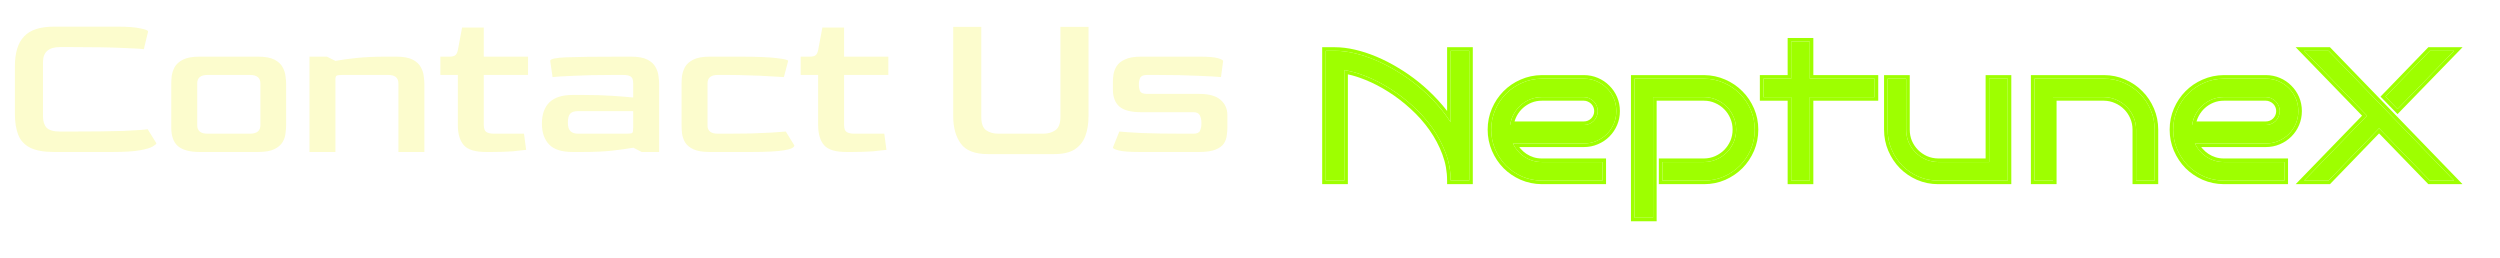 <svg width="329" height="34" viewBox="0 0 329 34" fill="none" xmlns="http://www.w3.org/2000/svg">
<g filter="url(#filter0_d_1_66)">
<path d="M322.959 19.767H319.767L313.084 12.882L306.425 19.767H303.22L311.499 11.226L303.22 2.684H306.425L322.959 19.767ZM322.959 2.684L315.514 10.344L313.93 8.712L319.767 2.684H322.959Z" fill="#9EFF00"/>
<path fill-rule="evenodd" clip-rule="evenodd" d="M324.066 20.236H319.568L313.084 13.555L306.624 20.236H302.112L310.846 11.225L302.112 2.215H306.624L324.066 20.236ZM311.499 11.225L303.22 19.767H306.425L313.084 12.881L319.767 19.767H322.959L306.425 2.684H303.22L311.499 11.225ZM324.07 2.215L315.514 11.017L313.276 8.712L319.568 2.215H324.07ZM322.959 2.684H319.767L313.93 8.712L315.514 10.344L322.959 2.684Z" fill="#9EFF00"/>
<path d="M302.458 10.618C302.458 11.213 302.347 11.769 302.124 12.286C301.902 12.802 301.596 13.255 301.207 13.644C300.826 14.025 300.373 14.327 299.849 14.549C299.333 14.771 298.781 14.883 298.193 14.883H288.842C289.017 15.24 289.235 15.569 289.497 15.871C289.759 16.173 290.053 16.431 290.379 16.646C290.704 16.86 291.058 17.027 291.439 17.146C291.828 17.265 292.233 17.325 292.654 17.325H300.635V19.767H292.654C291.733 19.759 290.867 19.58 290.057 19.231C289.247 18.873 288.54 18.393 287.937 17.789C287.341 17.178 286.868 16.467 286.519 15.657C286.169 14.847 285.995 13.981 285.995 13.06C285.995 12.139 286.169 11.273 286.519 10.463C286.868 9.653 287.341 8.946 287.937 8.343C288.54 7.731 289.247 7.251 290.057 6.901C290.867 6.544 291.733 6.361 292.654 6.353H298.193C298.781 6.353 299.333 6.464 299.849 6.687C300.373 6.909 300.826 7.215 301.207 7.604C301.596 7.985 301.902 8.434 302.124 8.95C302.347 9.466 302.458 10.022 302.458 10.618ZM298.193 12.452C298.439 12.452 298.674 12.405 298.896 12.309C299.118 12.214 299.313 12.083 299.48 11.916C299.647 11.749 299.778 11.555 299.873 11.333C299.968 11.11 300.016 10.872 300.016 10.618C300.016 10.372 299.968 10.137 299.873 9.915C299.778 9.693 299.647 9.498 299.48 9.331C299.313 9.165 299.118 9.033 298.896 8.938C298.674 8.835 298.439 8.783 298.193 8.783H292.654C292.114 8.783 291.606 8.879 291.129 9.069C290.661 9.26 290.24 9.522 289.866 9.855C289.501 10.181 289.195 10.57 288.949 11.023C288.711 11.468 288.556 11.944 288.484 12.452H298.193Z" fill="#9EFF00"/>
<path fill-rule="evenodd" clip-rule="evenodd" d="M301.105 16.855V20.236H292.65C291.669 20.227 290.741 20.037 289.871 19.661L289.868 19.66C289.006 19.28 288.251 18.767 287.605 18.121L287.603 18.119L287.6 18.116C286.964 17.463 286.459 16.703 286.088 15.843C285.712 14.971 285.526 14.042 285.526 13.06C285.526 12.078 285.712 11.148 286.088 10.277C286.46 9.416 286.964 8.66 287.603 8.013C288.249 7.358 289.006 6.844 289.869 6.471C290.74 6.087 291.668 5.892 292.65 5.884L292.654 5.884L298.193 5.884C298.841 5.884 299.456 6.007 300.034 6.255C300.61 6.5 301.113 6.839 301.539 7.272C301.971 7.697 302.31 8.195 302.555 8.764C302.804 9.343 302.927 9.962 302.927 10.618C302.927 11.273 302.804 11.893 302.555 12.471C302.31 13.041 301.971 13.543 301.539 13.975C301.113 14.401 300.61 14.736 300.034 14.98C299.456 15.229 298.841 15.352 298.193 15.352H289.679C289.734 15.424 289.791 15.495 289.851 15.564C290.086 15.834 290.348 16.063 290.637 16.254C290.924 16.443 291.238 16.591 291.578 16.698C291.92 16.802 292.278 16.855 292.654 16.855H301.105ZM291.439 17.146C291.058 17.027 290.704 16.86 290.379 16.645C290.053 16.431 289.759 16.173 289.497 15.871C289.354 15.706 289.224 15.533 289.107 15.352C289.009 15.201 288.921 15.045 288.842 14.882H298.193C298.781 14.882 299.333 14.771 299.849 14.549C300.373 14.326 300.826 14.025 301.207 13.643C301.596 13.254 301.902 12.802 302.124 12.286C302.347 11.769 302.458 11.213 302.458 10.618C302.458 10.022 302.347 9.466 302.124 8.95C301.902 8.434 301.596 7.985 301.207 7.604C300.826 7.215 300.373 6.909 299.849 6.687C299.333 6.464 298.781 6.353 298.193 6.353H292.654C291.733 6.361 290.867 6.544 290.057 6.901C289.247 7.25 288.54 7.731 287.937 8.342C287.341 8.946 286.868 9.653 286.519 10.463C286.17 11.273 285.995 12.139 285.995 13.06C285.995 13.981 286.17 14.847 286.519 15.657C286.868 16.467 287.341 17.178 287.937 17.789C288.54 18.393 289.247 18.873 290.057 19.23C290.867 19.58 291.733 19.759 292.654 19.767H300.635V17.325H292.654C292.233 17.325 291.828 17.265 291.439 17.146ZM298.705 9.367L298.699 9.364C298.538 9.289 298.372 9.252 298.193 9.252H292.654C292.171 9.252 291.722 9.337 291.305 9.504C290.886 9.675 290.511 9.908 290.179 10.205L290.179 10.206C289.856 10.493 289.584 10.838 289.362 11.246C289.236 11.481 289.136 11.727 289.062 11.983H298.193C298.377 11.983 298.548 11.948 298.711 11.878C298.88 11.806 299.025 11.708 299.148 11.585C299.272 11.461 299.369 11.317 299.442 11.148C299.511 10.987 299.547 10.812 299.547 10.618C299.547 10.434 299.512 10.263 299.442 10.1C299.369 9.931 299.272 9.786 299.148 9.663C299.025 9.539 298.88 9.442 298.711 9.369L298.705 9.367ZM298.193 12.452C298.439 12.452 298.674 12.405 298.896 12.309C299.118 12.214 299.313 12.083 299.48 11.916C299.647 11.749 299.778 11.555 299.873 11.332C299.968 11.11 300.016 10.872 300.016 10.618C300.016 10.372 299.968 10.137 299.873 9.915C299.778 9.693 299.647 9.498 299.48 9.331C299.313 9.164 299.118 9.033 298.896 8.938C298.674 8.835 298.439 8.783 298.193 8.783H292.654C292.114 8.783 291.606 8.879 291.129 9.069C290.661 9.26 290.24 9.522 289.866 9.855C289.501 10.181 289.195 10.57 288.949 11.023C288.786 11.328 288.661 11.648 288.576 11.983C288.538 12.136 288.507 12.293 288.485 12.452H298.193Z" fill="#9EFF00"/>
<path d="M270.175 19.767H267.733V6.353H276.882C277.803 6.353 278.669 6.532 279.479 6.889C280.289 7.239 280.995 7.719 281.599 8.331C282.203 8.934 282.679 9.645 283.029 10.463C283.378 11.273 283.553 12.139 283.553 13.06V19.767H281.111V13.06C281.111 12.472 280.999 11.92 280.777 11.404C280.555 10.888 280.253 10.439 279.872 10.058C279.491 9.669 279.042 9.363 278.526 9.141C278.017 8.91 277.469 8.791 276.882 8.783H270.175V19.767Z" fill="#9EFF00"/>
<path fill-rule="evenodd" clip-rule="evenodd" d="M270.644 20.236H267.264V5.884H276.882C277.865 5.884 278.795 6.075 279.666 6.459C280.529 6.831 281.285 7.345 281.932 8C282.579 8.647 283.088 9.408 283.46 10.278C283.835 11.149 284.022 12.078 284.022 13.06V20.236H280.641V13.06C280.641 12.533 280.542 12.044 280.346 11.59C280.146 11.126 279.877 10.727 279.54 10.39L279.538 10.388L279.536 10.386C279.199 10.042 278.802 9.77 278.34 9.571L278.336 9.57L278.332 9.568C277.886 9.366 277.404 9.26 276.878 9.252H270.644V20.236ZM276.882 8.783C277.469 8.791 278.017 8.91 278.526 9.141C279.042 9.363 279.49 9.669 279.872 10.058C280.253 10.439 280.555 10.888 280.777 11.404C280.999 11.92 281.111 12.472 281.111 13.06V19.767H283.553V13.06C283.553 12.139 283.378 11.273 283.028 10.463C282.679 9.645 282.203 8.934 281.599 8.331C280.995 7.719 280.289 7.239 279.479 6.889C278.668 6.532 277.803 6.353 276.882 6.353H267.733V19.767H270.175V8.783H276.882Z" fill="#9EFF00"/>
<path d="M264.218 19.767H255.07C254.148 19.767 253.283 19.592 252.473 19.243C251.663 18.885 250.956 18.405 250.352 17.801C249.757 17.19 249.284 16.479 248.935 15.669C248.585 14.851 248.41 13.981 248.41 13.06V6.353H250.852V13.06C250.852 13.648 250.96 14.2 251.174 14.716C251.396 15.224 251.698 15.673 252.079 16.062C252.461 16.443 252.905 16.749 253.414 16.979C253.93 17.201 254.482 17.317 255.07 17.325H261.776V6.353H264.218V19.767Z" fill="#9EFF00"/>
<path fill-rule="evenodd" clip-rule="evenodd" d="M264.688 20.236H255.07C254.087 20.236 253.158 20.049 252.287 19.673L252.283 19.672C251.422 19.292 250.667 18.779 250.021 18.133L250.018 18.131L250.016 18.128C249.379 17.474 248.875 16.715 248.504 15.854L248.503 15.853C248.128 14.975 247.941 14.042 247.941 13.06V5.884H251.322V13.06C251.322 13.587 251.417 14.076 251.606 14.532C251.805 14.986 252.074 15.385 252.413 15.732C252.752 16.07 253.147 16.343 253.603 16.55C254.058 16.745 254.547 16.848 255.073 16.855H261.307V5.884H264.688V20.236ZM261.776 17.325H255.07C254.482 17.317 253.93 17.201 253.414 16.979C252.906 16.749 252.461 16.443 252.08 16.062C251.698 15.673 251.397 15.224 251.174 14.716C250.96 14.199 250.853 13.648 250.853 13.06V6.353H248.411V13.06C248.411 13.981 248.585 14.851 248.935 15.669C249.284 16.479 249.757 17.189 250.352 17.801C250.956 18.405 251.663 18.885 252.473 19.242C253.283 19.592 254.148 19.767 255.07 19.767H264.219V6.353H261.776V17.325Z" fill="#9EFF00"/>
<path d="M238.166 19.767H235.724V8.784H232.066V6.354H235.724V1.47H238.166V6.354H246.707V8.784H238.166V19.767Z" fill="#9EFF00"/>
<path fill-rule="evenodd" clip-rule="evenodd" d="M238.635 20.236H235.254V9.253H231.597V5.884H235.254V1H238.635V5.884H247.176V9.253H238.635V20.236ZM238.166 6.353V1.469H235.724V6.353H232.066V8.784H235.724V19.767H238.166V8.784H246.707V6.353H238.166Z" fill="#9EFF00"/>
<path d="M230.923 13.06C230.923 13.981 230.748 14.851 230.399 15.669C230.049 16.479 229.573 17.19 228.969 17.801C228.366 18.405 227.659 18.885 226.849 19.243C226.039 19.592 225.173 19.767 224.252 19.767H218.772V17.325H224.252C224.84 17.317 225.388 17.201 225.896 16.979C226.412 16.749 226.861 16.443 227.242 16.062C227.623 15.673 227.925 15.224 228.147 14.716C228.37 14.2 228.481 13.648 228.481 13.06C228.481 12.472 228.37 11.92 228.147 11.404C227.925 10.88 227.623 10.427 227.242 10.046C226.861 9.657 226.412 9.351 225.896 9.129C225.388 8.898 224.84 8.783 224.252 8.783H217.545V24.651H215.103V6.353H224.252C225.173 6.361 226.039 6.544 226.849 6.901C227.659 7.251 228.366 7.731 228.969 8.343C229.573 8.946 230.049 9.653 230.399 10.463C230.748 11.273 230.923 12.139 230.923 13.06Z" fill="#9EFF00"/>
<path fill-rule="evenodd" clip-rule="evenodd" d="M230.83 15.853L230.829 15.854C230.457 16.717 229.948 17.477 229.303 18.131L229.301 18.133C228.655 18.779 227.899 19.292 227.038 19.672L227.034 19.673C226.163 20.049 225.234 20.236 224.252 20.236H218.303V16.855H224.248C224.775 16.848 225.26 16.745 225.706 16.55C226.171 16.342 226.57 16.069 226.908 15.732C227.248 15.385 227.517 14.985 227.717 14.529C227.912 14.074 228.011 13.586 228.011 13.06C228.011 12.533 227.912 12.044 227.716 11.59L227.715 11.587C227.515 11.115 227.246 10.714 226.91 10.378L226.908 10.376L226.906 10.374C226.569 10.03 226.172 9.759 225.71 9.56L225.706 9.558L225.702 9.556C225.258 9.355 224.776 9.252 224.252 9.252H218.014V25.12H214.634V5.884H224.256C225.237 5.892 226.166 6.087 227.036 6.471C227.899 6.843 228.655 7.357 229.302 8.012C229.948 8.658 230.457 9.415 230.829 10.277C231.205 11.148 231.392 12.078 231.392 13.06C231.392 14.042 231.205 14.975 230.83 15.853ZM228.969 8.342C228.365 7.731 227.659 7.25 226.849 6.901C226.038 6.544 225.173 6.361 224.252 6.353H215.103V24.651H217.545V8.783H224.252C224.839 8.783 225.387 8.898 225.896 9.129C226.412 9.351 226.86 9.657 227.242 10.046C227.623 10.427 227.925 10.88 228.147 11.404C228.369 11.92 228.481 12.472 228.481 13.06C228.481 13.648 228.369 14.199 228.147 14.716C227.925 15.224 227.623 15.673 227.242 16.062C226.86 16.443 226.412 16.749 225.896 16.979C225.387 17.201 224.839 17.317 224.252 17.325H218.772V19.767H224.252C225.173 19.767 226.038 19.592 226.849 19.242C227.659 18.885 228.365 18.405 228.969 17.801C229.573 17.189 230.049 16.479 230.398 15.669C230.748 14.851 230.923 13.981 230.923 13.06C230.923 12.139 230.748 11.273 230.398 10.463C230.049 9.653 229.573 8.946 228.969 8.342Z" fill="#9EFF00"/>
<path d="M212.709 10.618C212.709 11.213 212.597 11.769 212.375 12.286C212.153 12.802 211.847 13.255 211.458 13.644C211.077 14.025 210.624 14.327 210.1 14.549C209.583 14.771 209.032 14.883 208.444 14.883H199.092C199.267 15.24 199.486 15.569 199.748 15.871C200.01 16.173 200.304 16.431 200.629 16.646C200.955 16.86 201.308 17.027 201.689 17.146C202.079 17.265 202.484 17.325 202.904 17.325H210.886V19.767H202.904C201.983 19.759 201.118 19.58 200.308 19.231C199.497 18.873 198.791 18.393 198.187 17.789C197.591 17.178 197.119 16.467 196.77 15.657C196.42 14.847 196.245 13.981 196.245 13.06C196.245 12.139 196.42 11.273 196.77 10.463C197.119 9.653 197.591 8.946 198.187 8.343C198.791 7.731 199.497 7.251 200.308 6.901C201.118 6.544 201.983 6.361 202.904 6.353H208.444C209.032 6.353 209.583 6.464 210.1 6.687C210.624 6.909 211.077 7.215 211.458 7.604C211.847 7.985 212.153 8.434 212.375 8.95C212.597 9.466 212.709 10.022 212.709 10.618ZM208.444 12.452C208.69 12.452 208.924 12.405 209.147 12.309C209.369 12.214 209.564 12.083 209.73 11.916C209.897 11.749 210.028 11.555 210.124 11.333C210.219 11.11 210.266 10.872 210.266 10.618C210.266 10.372 210.219 10.137 210.124 9.915C210.028 9.693 209.897 9.498 209.73 9.331C209.564 9.165 209.369 9.033 209.147 8.938C208.924 8.835 208.69 8.783 208.444 8.783H202.904C202.364 8.783 201.856 8.879 201.38 9.069C200.911 9.26 200.49 9.522 200.117 9.855C199.752 10.181 199.446 10.57 199.2 11.023C198.961 11.468 198.807 11.944 198.735 12.452H208.444Z" fill="#9EFF00"/>
<path fill-rule="evenodd" clip-rule="evenodd" d="M211.355 16.855V20.236H202.9C201.919 20.227 200.992 20.037 200.122 19.661L200.118 19.66C199.257 19.28 198.501 18.767 197.855 18.121L197.853 18.119L197.851 18.116C197.214 17.463 196.71 16.703 196.339 15.843C195.963 14.971 195.776 14.042 195.776 13.06C195.776 12.078 195.963 11.148 196.339 10.277C196.71 9.416 197.215 8.66 197.853 8.013C198.5 7.358 199.257 6.844 200.12 6.471C200.99 6.087 201.919 5.892 202.9 5.884L202.904 5.884L208.444 5.884C209.092 5.884 209.707 6.007 210.284 6.255C210.861 6.5 211.364 6.839 211.789 7.272C212.222 7.697 212.561 8.195 212.806 8.764C213.055 9.343 213.178 9.962 213.178 10.618C213.178 11.273 213.055 11.893 212.806 12.471C212.56 13.041 212.221 13.543 211.789 13.975C211.364 14.401 210.86 14.736 210.284 14.98C209.707 15.229 209.092 15.352 208.444 15.352H199.93C199.984 15.424 200.042 15.495 200.102 15.564C200.337 15.834 200.598 16.063 200.887 16.254C201.175 16.443 201.488 16.591 201.828 16.698C202.171 16.802 202.529 16.855 202.904 16.855H211.355ZM201.689 17.146C201.308 17.027 200.955 16.86 200.629 16.645C200.304 16.431 200.01 16.173 199.748 15.871C199.604 15.706 199.474 15.533 199.357 15.352C199.26 15.201 199.172 15.045 199.092 14.882H208.444C209.031 14.882 209.583 14.771 210.1 14.549C210.624 14.326 211.076 14.025 211.458 13.643C211.847 13.254 212.153 12.802 212.375 12.286C212.597 11.769 212.708 11.213 212.708 10.618C212.708 10.022 212.597 9.466 212.375 8.95C212.153 8.434 211.847 7.985 211.458 7.604C211.076 7.215 210.624 6.909 210.1 6.687C209.583 6.464 209.031 6.353 208.444 6.353H202.904C201.983 6.361 201.118 6.544 200.307 6.901C199.497 7.25 198.791 7.731 198.187 8.342C197.591 8.946 197.119 9.653 196.769 10.463C196.42 11.273 196.245 12.139 196.245 13.06C196.245 13.981 196.42 14.847 196.769 15.657C197.119 16.467 197.591 17.178 198.187 17.789C198.791 18.393 199.497 18.873 200.307 19.23C201.118 19.58 201.983 19.759 202.904 19.767H210.886V17.325H202.904C202.484 17.325 202.078 17.265 201.689 17.146ZM208.955 9.367L208.949 9.364C208.789 9.289 208.622 9.252 208.444 9.252H202.904C202.421 9.252 201.973 9.337 201.555 9.504C201.136 9.675 200.762 9.908 200.43 10.205L200.429 10.206C200.107 10.493 199.834 10.838 199.612 11.246C199.486 11.481 199.387 11.727 199.313 11.983H208.444C208.628 11.983 208.799 11.948 208.962 11.878C209.131 11.806 209.275 11.708 209.399 11.585C209.522 11.461 209.62 11.317 209.692 11.148C209.761 10.987 209.797 10.812 209.797 10.618C209.797 10.434 209.762 10.263 209.692 10.1C209.62 9.931 209.522 9.786 209.399 9.663C209.275 9.539 209.131 9.442 208.962 9.369L208.955 9.367ZM208.444 12.452C208.69 12.452 208.924 12.405 209.147 12.309C209.369 12.214 209.564 12.083 209.73 11.916C209.897 11.749 210.028 11.555 210.123 11.332C210.219 11.11 210.266 10.872 210.266 10.618C210.266 10.372 210.219 10.137 210.123 9.915C210.028 9.693 209.897 9.498 209.73 9.331C209.564 9.164 209.369 9.033 209.147 8.938C208.924 8.835 208.69 8.783 208.444 8.783H202.904C202.364 8.783 201.856 8.879 201.38 9.069C200.911 9.26 200.49 9.522 200.117 9.855C199.752 10.181 199.446 10.57 199.2 11.023C199.036 11.328 198.912 11.648 198.827 11.983C198.788 12.136 198.757 12.293 198.735 12.452H208.444Z" fill="#9EFF00"/>
<path d="M176.911 19.767H174.469V2.684H175.684C176.478 2.684 177.32 2.788 178.209 2.994C179.107 3.201 180.02 3.498 180.949 3.888C181.878 4.277 182.804 4.749 183.725 5.305C184.654 5.853 185.552 6.476 186.417 7.175C187.283 7.874 188.097 8.637 188.859 9.463C189.622 10.281 190.305 11.154 190.908 12.083V2.684H193.35V19.767H190.908C190.908 18.512 190.69 17.305 190.253 16.145C189.816 14.978 189.233 13.878 188.502 12.846C187.771 11.813 186.929 10.864 185.976 9.999C185.023 9.125 184.027 8.359 182.986 7.7C181.954 7.04 180.914 6.5 179.865 6.079C178.817 5.651 177.832 5.365 176.911 5.222V19.767Z" fill="#9EFF00"/>
<path fill-rule="evenodd" clip-rule="evenodd" d="M177.38 20.236H174V2.215H175.684C176.519 2.215 177.396 2.323 178.315 2.537C179.241 2.75 180.179 3.056 181.131 3.454C182.082 3.853 183.027 4.335 183.966 4.902C184.914 5.461 185.83 6.098 186.712 6.81C187.596 7.523 188.426 8.301 189.204 9.143C189.641 9.612 190.053 10.1 190.439 10.605V2.215H193.82V20.236H190.439V19.767C190.439 18.568 190.231 17.416 189.814 16.311L189.814 16.31C189.391 15.181 188.827 14.116 188.119 13.116C187.409 12.112 186.59 11.189 185.661 10.346L185.66 10.344C184.726 9.488 183.751 8.739 182.736 8.095L182.734 8.095C181.724 7.45 180.71 6.924 179.691 6.514L179.688 6.513C178.873 6.18 178.104 5.938 177.38 5.785V20.236ZM177.38 5.305C177.222 5.273 177.066 5.245 176.911 5.221V19.767H174.469V2.684H175.684C176.478 2.684 177.32 2.787 178.21 2.994C179.107 3.2 180.02 3.498 180.95 3.887C181.879 4.276 182.804 4.749 183.725 5.305C184.654 5.853 185.552 6.476 186.417 7.175C187.283 7.874 188.097 8.636 188.86 9.462C189.431 10.075 189.957 10.719 190.439 11.394C190.601 11.62 190.757 11.85 190.909 12.083V2.684H193.351V19.767H190.909C190.909 18.512 190.69 17.305 190.253 16.145C189.817 14.978 189.233 13.878 188.502 12.845C187.772 11.813 186.93 10.864 185.977 9.998C185.024 9.125 184.027 8.358 182.987 7.699C181.954 7.04 180.914 6.5 179.866 6.079C178.993 5.722 178.165 5.464 177.38 5.305Z" fill="#9EFF00"/>
</g>
<path d="M7.084 20C5.759 20 4.723 19.813 3.976 19.44C3.229 19.067 2.707 18.507 2.408 17.76C2.109 17.013 1.96 16.089 1.96 14.988V8.744C1.96 6.952 2.361 5.636 3.164 4.796C3.967 3.937 5.273 3.508 7.084 3.508H15.512C16.8 3.508 17.78 3.583 18.452 3.732C19.143 3.863 19.488 4.003 19.488 4.152L18.928 6.476C18.611 6.42 17.668 6.364 16.1 6.308C14.551 6.233 12.292 6.196 9.324 6.196H7.896C6.403 6.196 5.656 6.859 5.656 8.184V15.324C5.656 15.959 5.815 16.453 6.132 16.808C6.468 17.144 7.056 17.312 7.896 17.312H9.044C12.143 17.312 14.541 17.284 16.24 17.228C17.957 17.153 19.021 17.079 19.432 17.004L20.58 18.852C20.58 18.945 20.421 19.085 20.104 19.272C19.805 19.459 19.245 19.627 18.424 19.776C17.603 19.925 16.417 20 14.868 20H7.084ZM26.233 20C24.982 20 24.049 19.748 23.433 19.244C22.835 18.74 22.537 17.919 22.537 16.78V11.04C22.537 10.76 22.555 10.424 22.593 10.032C22.649 9.621 22.779 9.22 22.985 8.828C23.209 8.436 23.573 8.109 24.077 7.848C24.599 7.587 25.318 7.456 26.233 7.456H33.961C34.894 7.456 35.613 7.587 36.117 7.848C36.621 8.109 36.975 8.436 37.181 8.828C37.405 9.22 37.535 9.621 37.573 10.032C37.629 10.424 37.657 10.76 37.657 11.04V16.416C37.657 16.752 37.629 17.125 37.573 17.536C37.535 17.947 37.405 18.339 37.181 18.712C36.957 19.085 36.593 19.393 36.089 19.636C35.585 19.879 34.875 20 33.961 20H26.233ZM27.297 17.592H32.897C33.811 17.592 34.269 17.219 34.269 16.472V10.984C34.269 10.237 33.811 9.864 32.897 9.864H27.297C26.401 9.864 25.953 10.237 25.953 10.984V16.472C25.953 17.219 26.401 17.592 27.297 17.592ZM40.727 20V7.456H43.023L44.143 8.016C44.927 7.867 45.87 7.736 46.971 7.624C48.072 7.512 49.332 7.456 50.751 7.456H52.151C53.084 7.456 53.803 7.587 54.307 7.848C54.811 8.109 55.166 8.436 55.371 8.828C55.595 9.22 55.725 9.621 55.763 10.032C55.819 10.424 55.847 10.76 55.847 11.04V20H52.431V10.984C52.431 10.237 51.983 9.864 51.087 9.864H44.983C44.628 9.864 44.395 9.901 44.283 9.976C44.19 10.032 44.143 10.2 44.143 10.48V20H40.727ZM63.947 20C62.528 20 61.557 19.701 61.035 19.104C60.512 18.507 60.251 17.611 60.251 16.416V9.864H57.955V7.456H59.13C59.485 7.456 59.737 7.4 59.886 7.288C60.054 7.176 60.176 6.952 60.251 6.616L60.81 3.62H63.666V7.456H69.49V9.864H63.666V16.444C63.666 16.911 63.779 17.219 64.002 17.368C64.227 17.517 64.562 17.592 65.01 17.592H68.959L69.239 19.72C68.847 19.776 68.249 19.841 67.447 19.916C66.644 19.972 65.766 20 64.814 20H63.947ZM75.347 20C73.928 20 72.901 19.673 72.267 19.02C71.632 18.348 71.315 17.433 71.315 16.276C71.315 15.063 71.641 14.129 72.295 13.476C72.967 12.823 73.984 12.496 75.347 12.496H76.775C78.175 12.496 79.435 12.533 80.555 12.608C81.675 12.683 82.599 12.757 83.327 12.832V10.984C83.327 10.816 83.308 10.648 83.271 10.48C83.233 10.293 83.121 10.144 82.935 10.032C82.748 9.92 82.431 9.864 81.983 9.864H80.583C78.548 9.864 76.849 9.901 75.487 9.976C74.124 10.032 73.2 10.088 72.715 10.144L72.407 8.016C72.407 7.755 73.116 7.596 74.535 7.54C75.953 7.484 78.324 7.456 81.647 7.456H83.047C83.98 7.456 84.699 7.587 85.203 7.848C85.707 8.109 86.061 8.436 86.267 8.828C86.491 9.22 86.621 9.621 86.659 10.032C86.715 10.424 86.743 10.76 86.743 11.04V20H84.447L83.355 19.44C82.571 19.571 81.628 19.701 80.527 19.832C79.425 19.944 78.165 20 76.747 20H75.347ZM76.075 17.592H82.487C82.897 17.592 83.14 17.555 83.215 17.48C83.289 17.405 83.327 17.172 83.327 16.78V14.624H76.075C75.571 14.624 75.216 14.745 75.011 14.988C74.824 15.231 74.731 15.613 74.731 16.136C74.731 16.659 74.843 17.032 75.067 17.256C75.291 17.48 75.627 17.592 76.075 17.592ZM93.389 20C92.456 20 91.737 19.879 91.233 19.636C90.729 19.393 90.365 19.085 90.141 18.712C89.936 18.339 89.805 17.947 89.749 17.536C89.712 17.125 89.693 16.752 89.693 16.416V11.04C89.693 10.76 89.712 10.424 89.749 10.032C89.805 9.621 89.936 9.22 90.141 8.828C90.365 8.436 90.729 8.109 91.233 7.848C91.756 7.587 92.474 7.456 93.389 7.456H97.281C99.614 7.456 101.266 7.521 102.237 7.652C103.226 7.764 103.721 7.885 103.721 8.016L103.161 10.144C102.638 10.107 101.976 10.069 101.173 10.032C100.37 9.976 99.502 9.939 98.569 9.92C97.654 9.883 96.758 9.864 95.881 9.864H94.453C93.557 9.864 93.109 10.237 93.109 10.984V16.472C93.09 17.219 93.538 17.592 94.453 17.592H95.881C96.889 17.592 97.869 17.583 98.821 17.564C99.792 17.527 100.678 17.489 101.481 17.452C102.284 17.396 102.928 17.349 103.413 17.312L104.533 19.132C104.533 19.711 102.694 20 99.017 20H93.389ZM111.361 20C109.942 20 108.971 19.701 108.449 19.104C107.926 18.507 107.665 17.611 107.665 16.416V9.864H105.369V7.456H106.545C106.899 7.456 107.151 7.4 107.301 7.288C107.469 7.176 107.59 6.952 107.665 6.616L108.225 3.62H111.081V7.456H116.905V9.864H111.081V16.444C111.081 16.911 111.193 17.219 111.417 17.368C111.641 17.517 111.977 17.592 112.425 17.592H116.373L116.653 19.72C116.261 19.776 115.663 19.841 114.861 19.916C114.058 19.972 113.181 20 112.229 20H111.361ZM130.005 20.28C128.306 20.28 127.121 19.823 126.449 18.908C125.777 17.993 125.441 16.78 125.441 15.268V3.536H129.137V15.38C129.137 16.257 129.352 16.845 129.781 17.144C130.21 17.443 130.742 17.592 131.377 17.592H137.313C137.91 17.592 138.433 17.443 138.881 17.144C139.329 16.827 139.553 16.239 139.553 15.38V3.536H143.249V15.268C143.249 16.276 143.109 17.153 142.829 17.9C142.549 18.647 142.082 19.235 141.429 19.664C140.776 20.075 139.87 20.28 138.713 20.28H130.005ZM149.903 20C148.652 20 147.765 19.935 147.243 19.804C146.72 19.673 146.459 19.543 146.459 19.412L147.299 17.312C147.84 17.368 148.829 17.433 150.267 17.508C151.723 17.564 153.515 17.592 155.643 17.592H157.043C157.509 17.592 157.799 17.471 157.911 17.228C158.041 16.967 158.107 16.621 158.107 16.192C158.107 15.763 158.032 15.417 157.883 15.156C157.752 14.895 157.472 14.764 157.043 14.764H150.155C148.848 14.764 147.905 14.521 147.327 14.036C146.748 13.532 146.459 12.785 146.459 11.796V10.676C146.459 10.415 146.487 10.107 146.543 9.752C146.599 9.397 146.739 9.043 146.963 8.688C147.187 8.333 147.551 8.044 148.055 7.82C148.559 7.577 149.259 7.456 150.155 7.456H157.883C159.003 7.456 159.796 7.521 160.263 7.652C160.729 7.783 160.963 7.913 160.963 8.044L160.683 10.144C160.141 10.088 159.143 10.032 157.687 9.976C156.231 9.901 154.448 9.864 152.339 9.864H150.939C150.472 9.864 150.173 9.995 150.043 10.256C149.931 10.499 149.875 10.788 149.875 11.124C149.875 11.479 149.931 11.777 150.043 12.02C150.173 12.244 150.472 12.356 150.939 12.356H157.827C159.096 12.356 160.029 12.617 160.627 13.14C161.224 13.663 161.523 14.325 161.523 15.128V16.78C161.523 17.116 161.495 17.471 161.439 17.844C161.401 18.217 161.271 18.572 161.047 18.908C160.823 19.225 160.459 19.487 159.955 19.692C159.451 19.897 158.741 20 157.827 20H149.903Z" fill="#FCFCCD"/>
<defs>
<filter id="filter0_d_1_66" x="170" y="1" width="158.07" height="32.12" filterUnits="userSpaceOnUse" color-interpolation-filters="sRGB">
<feFlood flood-opacity="0" result="BackgroundImageFix"/>
<feColorMatrix in="SourceAlpha" type="matrix" values="0 0 0 0 0 0 0 0 0 0 0 0 0 0 0 0 0 0 127 0" result="hardAlpha"/>
<feOffset dy="4"/>
<feGaussianBlur stdDeviation="2"/>
<feComposite in2="hardAlpha" operator="out"/>
<feColorMatrix type="matrix" values="0 0 0 0 0.62 0 0 0 0 1 0 0 0 0 0 0 0 0 0.33 0"/>
<feBlend mode="normal" in2="BackgroundImageFix" result="effect1_dropShadow_1_66"/>
<feBlend mode="normal" in="SourceGraphic" in2="effect1_dropShadow_1_66" result="shape"/>
</filter>
</defs>
</svg>
